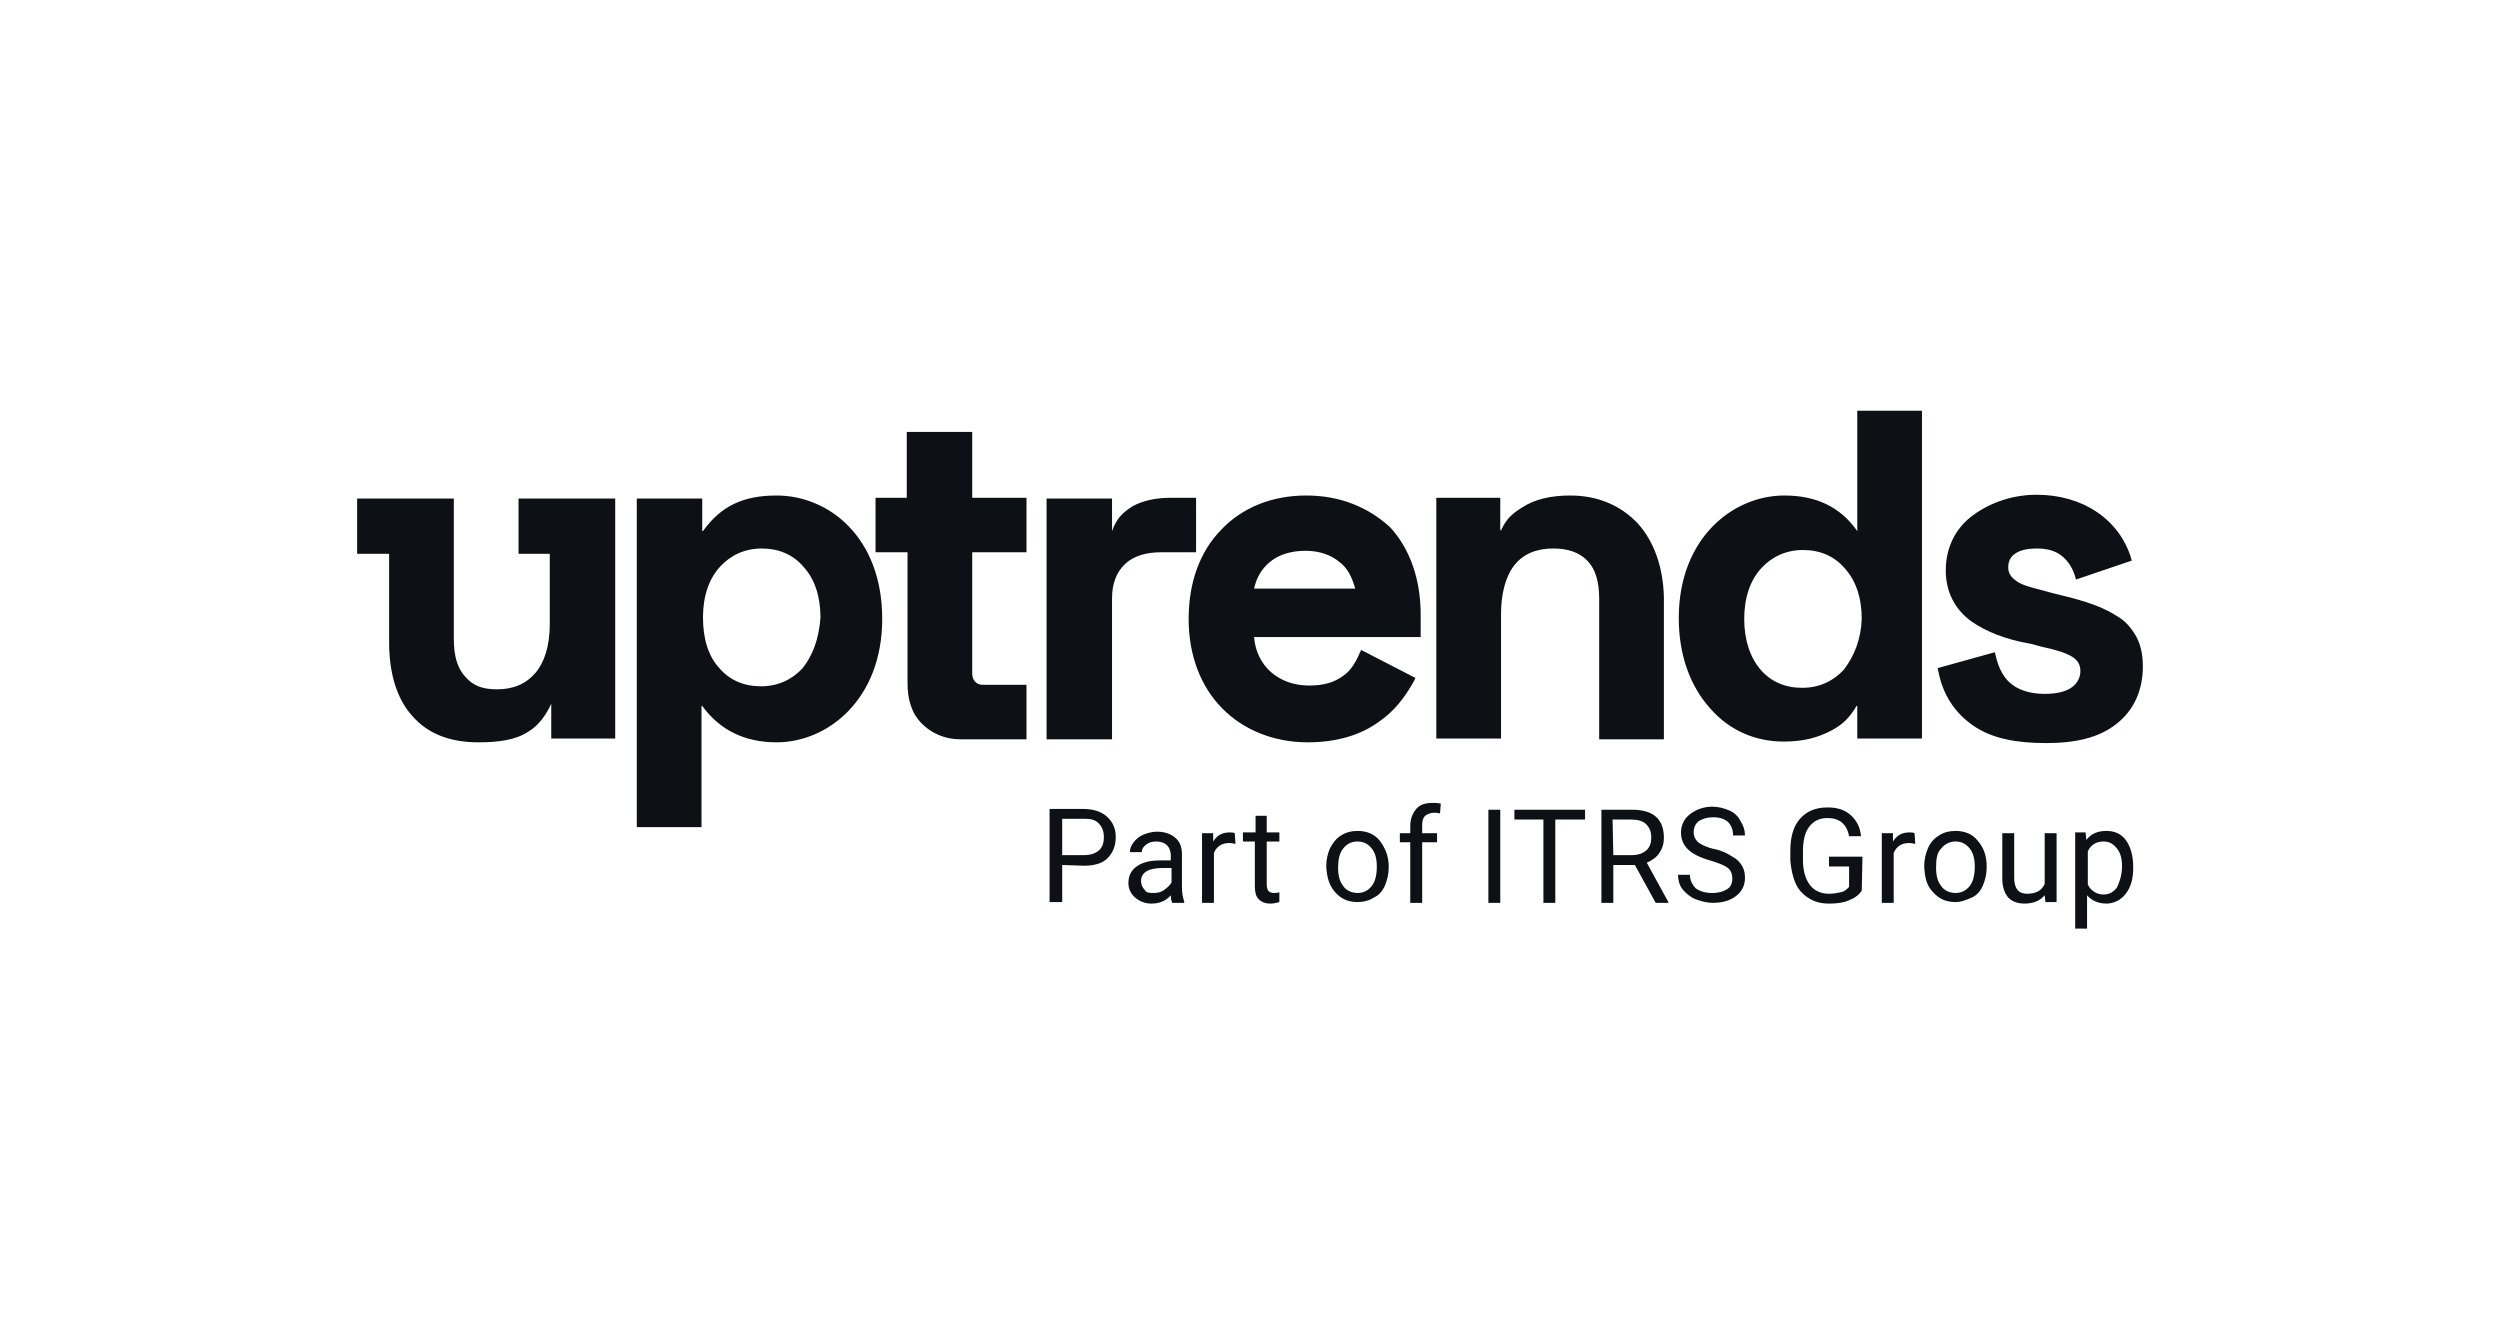 <svg width="140" height="75" viewBox="0 0 140 75" fill="none" xmlns="http://www.w3.org/2000/svg">
<path d="M66.98 27.876H65.564C64.69 27.876 63.982 28.045 63.44 28.342C62.899 28.681 62.524 29.02 62.274 29.741V27.918H58.609V41.401H62.274V33.515C62.274 32.667 62.524 32.031 63.024 31.564C63.482 31.14 64.19 30.928 64.981 30.928H66.98V27.876ZM50.779 24.187V27.876H49.03V30.928H50.821V38.221C50.821 39.154 51.029 39.917 51.612 40.51C52.153 41.061 52.903 41.401 53.778 41.401H57.484V38.348H55.027C54.861 38.348 54.736 38.306 54.611 38.178C54.486 38.051 54.444 37.882 54.444 37.712V30.928H57.484V27.876H54.444V24.187H50.779ZM118.459 34.447C117.543 33.854 116.21 33.515 114.96 33.218L114.336 33.048C113.669 32.879 113.211 32.752 112.92 32.539C112.628 32.328 112.461 32.115 112.461 31.776C112.461 31.437 112.586 31.183 112.836 31.013C113.128 30.801 113.544 30.716 114.086 30.716C114.627 30.716 115.085 30.844 115.419 31.098C115.752 31.352 116.043 31.734 116.21 32.285L116.252 32.455L119.375 31.395L119.334 31.225C118.667 29.105 116.668 27.706 114.044 27.706C112.545 27.706 111.254 28.257 110.379 28.936C109.463 29.656 108.963 30.716 108.963 31.946C108.963 33.133 109.463 34.108 110.379 34.786C111.17 35.338 112.253 35.804 113.753 36.059L114.377 36.228C115.169 36.398 115.71 36.567 116.043 36.779C116.377 36.991 116.501 37.246 116.501 37.585C116.501 37.924 116.335 38.263 116.043 38.475C115.71 38.73 115.169 38.857 114.502 38.857C113.794 38.857 113.17 38.687 112.753 38.39C112.253 38.051 111.92 37.458 111.753 36.694L111.712 36.525L108.505 37.415L108.546 37.585C108.796 38.899 109.463 39.917 110.504 40.637C111.545 41.358 112.92 41.613 114.586 41.613C116.21 41.613 117.543 41.316 118.501 40.553C119.5 39.789 120 38.645 120 37.33C120 36.652 119.875 36.101 119.625 35.635C119.292 35.083 119 34.744 118.459 34.447ZM29.038 31.013H30.787V34.956C30.787 36.143 30.496 37.076 29.996 37.67C29.454 38.306 28.746 38.602 27.83 38.602C26.997 38.602 26.497 38.39 26.081 37.924C25.623 37.458 25.414 36.737 25.414 35.804V27.918H20V31.013H21.791V35.974C21.791 37.585 22.166 39.069 23.082 40.086C23.998 41.146 25.29 41.57 26.789 41.57C27.913 41.57 28.871 41.443 29.579 40.977C30.162 40.637 30.579 40.044 30.87 39.408V41.358H34.452V27.918H29.038V31.013ZM104.007 23V29.741C103.09 28.427 101.758 27.748 99.925 27.748C97.051 27.748 94.011 30.123 94.011 34.617C94.011 36.652 94.636 38.433 95.802 39.705C96.885 40.934 98.342 41.528 99.883 41.528C100.966 41.528 101.799 41.316 102.591 40.892C103.215 40.553 103.59 40.171 103.965 39.535H104.007V41.358H107.63V23H104.007ZM103.257 37.5C102.674 38.136 101.883 38.518 100.925 38.518C99.967 38.518 99.175 38.178 98.592 37.5C98.009 36.822 97.676 35.846 97.676 34.659C97.676 33.472 98.009 32.497 98.634 31.819C99.217 31.183 100.008 30.801 100.966 30.801C101.924 30.801 102.716 31.14 103.299 31.819C103.923 32.497 104.257 33.472 104.257 34.659C104.215 35.804 103.84 36.737 103.257 37.5ZM87.93 27.748C86.847 27.748 85.931 27.96 85.223 28.427C84.681 28.766 84.348 29.063 84.057 29.699H84.015V27.876H80.433V41.358H84.057V34.405C84.057 33.26 84.306 32.285 84.806 31.649C85.306 31.013 86.056 30.716 86.972 30.716C87.805 30.716 88.43 30.928 88.888 31.395C89.346 31.861 89.554 32.582 89.554 33.515V41.401H93.178V33.43C93.136 31.776 92.636 30.335 91.72 29.317C90.762 28.3 89.471 27.748 87.93 27.748ZM73.144 27.748C71.229 27.748 69.563 28.427 68.397 29.656C67.189 30.886 66.564 32.624 66.564 34.659C66.564 36.694 67.23 38.433 68.438 39.662C69.646 40.892 71.354 41.57 73.228 41.57C74.811 41.57 76.185 41.189 77.268 40.383C78.059 39.832 78.642 39.111 79.184 38.136L79.267 37.966L76.227 36.398L76.143 36.567C75.893 37.161 75.602 37.585 75.227 37.839C74.727 38.221 74.103 38.39 73.311 38.39C71.603 38.39 70.354 37.288 70.229 35.677H79.558V34.447C79.558 32.455 78.975 30.759 77.851 29.529C76.601 28.384 75.019 27.748 73.144 27.748ZM70.229 32.963C70.354 32.37 70.645 31.861 71.104 31.48C71.603 31.056 72.311 30.844 73.103 30.844C73.853 30.844 74.519 31.056 75.019 31.48C75.477 31.819 75.727 32.37 75.893 32.963H70.229ZM43.49 27.748C41.616 27.748 40.367 28.342 39.367 29.741H39.325V27.918H35.66V46.319H39.284V39.535H39.325C40.325 40.892 41.699 41.57 43.49 41.57C46.364 41.57 49.404 39.154 49.404 34.659C49.404 30.08 46.406 27.748 43.49 27.748ZM44.948 37.415C44.365 38.051 43.574 38.433 42.616 38.433C41.658 38.433 40.866 38.094 40.283 37.415C39.658 36.737 39.367 35.762 39.367 34.575C39.367 33.387 39.7 32.412 40.325 31.734C40.908 31.098 41.699 30.716 42.657 30.716C43.615 30.716 44.407 31.056 44.99 31.734C45.614 32.412 45.947 33.387 45.947 34.575C45.864 35.804 45.489 36.737 44.948 37.415ZM59.483 48.439V50.516H58.776V45.301H60.65C61.191 45.301 61.649 45.428 61.983 45.725C62.316 46.022 62.482 46.404 62.482 46.87C62.482 47.379 62.316 47.76 62.024 48.057C61.733 48.354 61.275 48.481 60.691 48.481L59.483 48.439ZM59.483 47.887H60.691C61.066 47.887 61.316 47.803 61.524 47.633C61.733 47.464 61.816 47.209 61.816 46.87C61.816 46.573 61.733 46.319 61.524 46.107C61.316 45.895 61.066 45.852 60.733 45.852H59.483V47.887ZM65.648 50.559C65.606 50.474 65.564 50.346 65.564 50.135C65.273 50.474 64.898 50.601 64.481 50.601C64.107 50.601 63.815 50.474 63.565 50.262C63.315 50.05 63.19 49.753 63.19 49.456C63.19 49.032 63.357 48.735 63.648 48.523C63.94 48.311 64.356 48.184 64.94 48.184H65.564V47.887C65.564 47.675 65.481 47.464 65.356 47.336C65.231 47.209 65.023 47.124 64.773 47.124C64.523 47.124 64.356 47.167 64.19 47.294C64.023 47.421 63.94 47.548 63.94 47.718H63.274C63.274 47.506 63.357 47.336 63.482 47.167C63.607 46.997 63.815 46.828 64.023 46.743C64.232 46.658 64.523 46.573 64.773 46.573C65.231 46.573 65.564 46.7 65.814 46.912C66.064 47.124 66.189 47.421 66.189 47.845V49.626C66.189 49.965 66.231 50.262 66.314 50.474V50.559H65.648ZM64.606 50.007C64.815 50.007 65.023 49.965 65.189 49.838C65.356 49.711 65.523 49.583 65.606 49.414V48.608H65.106C64.315 48.608 63.898 48.863 63.898 49.329C63.898 49.541 63.982 49.711 64.107 49.838C64.19 50.007 64.398 50.007 64.606 50.007ZM69.188 47.252C69.105 47.252 68.98 47.209 68.855 47.209C68.438 47.209 68.147 47.379 67.98 47.76V50.559H67.314V46.658H67.938V47.124C68.147 46.785 68.438 46.615 68.855 46.615C68.98 46.615 69.063 46.615 69.146 46.658L69.188 47.252ZM70.937 45.683V46.615H71.645V47.124H70.937V49.541C70.937 49.711 70.979 49.795 71.02 49.88C71.104 49.965 71.187 50.007 71.354 50.007C71.437 50.007 71.52 50.007 71.645 49.965V50.516C71.479 50.559 71.312 50.601 71.145 50.601C70.854 50.601 70.646 50.516 70.479 50.346C70.312 50.177 70.271 49.922 70.271 49.583V47.124H69.604V46.615H70.312V45.683H70.937ZM74.269 48.523C74.269 48.142 74.352 47.803 74.477 47.506C74.644 47.209 74.811 46.955 75.102 46.785C75.352 46.615 75.685 46.531 76.018 46.531C76.518 46.531 76.976 46.7 77.268 47.082C77.559 47.463 77.768 47.93 77.768 48.523V48.566C77.768 48.947 77.684 49.286 77.559 49.583C77.434 49.88 77.226 50.135 76.935 50.262C76.685 50.431 76.352 50.516 76.018 50.516C75.519 50.516 75.102 50.346 74.769 49.965C74.436 49.583 74.311 49.159 74.269 48.523ZM74.935 48.608C74.935 49.032 75.019 49.371 75.227 49.626C75.394 49.88 75.727 50.007 76.018 50.007C76.352 50.007 76.601 49.88 76.81 49.626C77.018 49.371 77.101 48.99 77.101 48.523C77.101 48.099 77.018 47.76 76.81 47.506C76.601 47.251 76.352 47.124 76.018 47.124C75.685 47.124 75.435 47.251 75.227 47.506C75.019 47.76 74.935 48.099 74.935 48.608ZM78.975 50.559V47.167H78.392V46.658H78.975V46.276C78.975 45.852 79.1 45.556 79.309 45.301C79.517 45.047 79.85 44.962 80.225 44.962C80.391 44.962 80.516 44.962 80.683 45.004L80.641 45.556C80.516 45.513 80.391 45.513 80.308 45.513C80.1 45.513 79.933 45.598 79.808 45.683C79.683 45.81 79.642 45.98 79.642 46.234V46.658H80.475V47.167H79.642V50.559H78.975ZM83.349 50.559V45.344H84.015V50.559H83.349ZM88.763 45.895H87.097V50.559H86.431V45.895H84.806V45.344H88.763V45.895ZM91.553 48.439H90.346V50.559H89.679V45.344H91.387C91.97 45.344 92.428 45.471 92.72 45.725C93.011 45.98 93.178 46.361 93.178 46.912C93.178 47.252 93.094 47.506 92.928 47.76C92.761 48.015 92.511 48.184 92.22 48.311L93.428 50.516V50.559H92.72L91.553 48.439ZM90.346 47.887H91.387C91.72 47.887 91.97 47.803 92.178 47.633C92.386 47.464 92.47 47.209 92.47 46.912C92.47 46.573 92.386 46.361 92.178 46.149C92.012 45.98 91.72 45.895 91.345 45.895H90.304L90.346 47.887ZM95.76 48.184C95.177 48.015 94.76 47.803 94.511 47.548C94.261 47.294 94.136 46.997 94.136 46.615C94.136 46.234 94.302 45.852 94.636 45.598C94.969 45.344 95.385 45.174 95.885 45.174C96.218 45.174 96.551 45.259 96.843 45.386C97.135 45.513 97.343 45.725 97.468 45.98C97.634 46.234 97.718 46.488 97.718 46.785H97.051C97.051 46.488 96.968 46.234 96.76 46.022C96.551 45.852 96.302 45.767 95.927 45.767C95.594 45.767 95.344 45.852 95.135 45.98C94.969 46.107 94.844 46.319 94.844 46.615C94.844 46.828 94.927 46.997 95.094 47.167C95.26 47.294 95.594 47.464 96.01 47.548C96.427 47.633 96.76 47.803 97.01 47.972C97.26 48.099 97.426 48.269 97.551 48.481C97.676 48.693 97.718 48.905 97.718 49.159C97.718 49.583 97.551 49.922 97.218 50.177C96.885 50.431 96.468 50.559 95.927 50.559C95.594 50.559 95.26 50.474 94.927 50.346C94.636 50.219 94.386 50.007 94.219 49.795C94.052 49.583 93.969 49.286 93.969 48.99H94.636C94.636 49.286 94.76 49.541 94.969 49.753C95.219 49.922 95.51 50.007 95.885 50.007C96.26 50.007 96.51 49.922 96.718 49.795C96.926 49.668 97.01 49.456 97.01 49.202C97.01 48.947 96.926 48.735 96.76 48.608C96.551 48.439 96.177 48.311 95.76 48.184ZM104.257 49.88C104.09 50.135 103.84 50.304 103.507 50.431C103.215 50.559 102.841 50.601 102.424 50.601C102.008 50.601 101.633 50.516 101.299 50.304C100.966 50.092 100.716 49.838 100.55 49.456C100.383 49.075 100.3 48.651 100.258 48.184V47.675C100.258 46.87 100.425 46.276 100.8 45.852C101.175 45.428 101.674 45.216 102.341 45.216C102.882 45.216 103.299 45.344 103.632 45.64C103.965 45.937 104.173 46.319 104.215 46.828H103.549C103.424 46.149 103.007 45.81 102.341 45.81C101.883 45.81 101.549 45.98 101.299 46.319C101.05 46.658 100.966 47.124 100.966 47.718V48.142C100.966 48.735 101.091 49.202 101.341 49.541C101.591 49.88 101.966 50.05 102.424 50.05C102.674 50.05 102.882 50.007 103.09 49.965C103.299 49.922 103.424 49.795 103.549 49.668V48.523H102.424V47.972H104.298L104.257 49.88ZM107.255 47.252C107.172 47.252 107.047 47.209 106.922 47.209C106.506 47.209 106.214 47.379 106.047 47.76V50.559H105.381V46.658H106.006V47.124C106.214 46.785 106.506 46.615 106.922 46.615C107.047 46.615 107.13 46.615 107.214 46.658L107.255 47.252ZM107.755 48.523C107.755 48.142 107.838 47.803 107.963 47.506C108.088 47.209 108.297 46.955 108.588 46.785C108.838 46.615 109.171 46.531 109.504 46.531C110.004 46.531 110.462 46.7 110.754 47.082C111.087 47.463 111.254 47.93 111.254 48.523V48.566C111.254 48.947 111.17 49.286 111.045 49.583C110.92 49.88 110.712 50.135 110.421 50.262C110.129 50.389 109.838 50.516 109.504 50.516C109.005 50.516 108.588 50.346 108.255 49.965C107.88 49.583 107.797 49.159 107.755 48.523ZM108.421 48.608C108.421 49.032 108.505 49.371 108.713 49.626C108.88 49.88 109.213 50.007 109.504 50.007C109.838 50.007 110.087 49.88 110.296 49.626C110.504 49.371 110.587 48.99 110.587 48.523C110.587 48.099 110.504 47.76 110.296 47.506C110.087 47.251 109.838 47.124 109.504 47.124C109.213 47.124 108.921 47.251 108.713 47.506C108.463 47.76 108.421 48.099 108.421 48.608ZM114.502 50.135C114.252 50.431 113.878 50.601 113.378 50.601C112.961 50.601 112.67 50.474 112.461 50.262C112.253 50.007 112.128 49.668 112.128 49.202V46.658H112.795V49.159C112.795 49.753 113.045 50.05 113.503 50.05C114.003 50.05 114.336 49.88 114.502 49.498V46.658H115.169V50.516H114.544L114.502 50.135ZM119.459 48.608C119.459 49.202 119.334 49.668 119.042 50.05C118.792 50.389 118.376 50.601 117.959 50.601C117.501 50.601 117.126 50.431 116.876 50.135V52H116.21V46.615H116.793L116.835 47.039C117.085 46.7 117.459 46.531 117.959 46.531C118.417 46.531 118.792 46.7 119.042 47.039C119.292 47.379 119.459 47.887 119.459 48.523V48.608ZM118.834 48.523C118.834 48.099 118.751 47.76 118.542 47.506C118.334 47.251 118.126 47.124 117.793 47.124C117.418 47.124 117.085 47.294 116.918 47.675V49.541C117.085 49.88 117.418 50.092 117.793 50.092C118.126 50.092 118.334 49.965 118.542 49.711C118.667 49.456 118.834 49.032 118.834 48.523Z" fill="#0D1115"/>
</svg>
